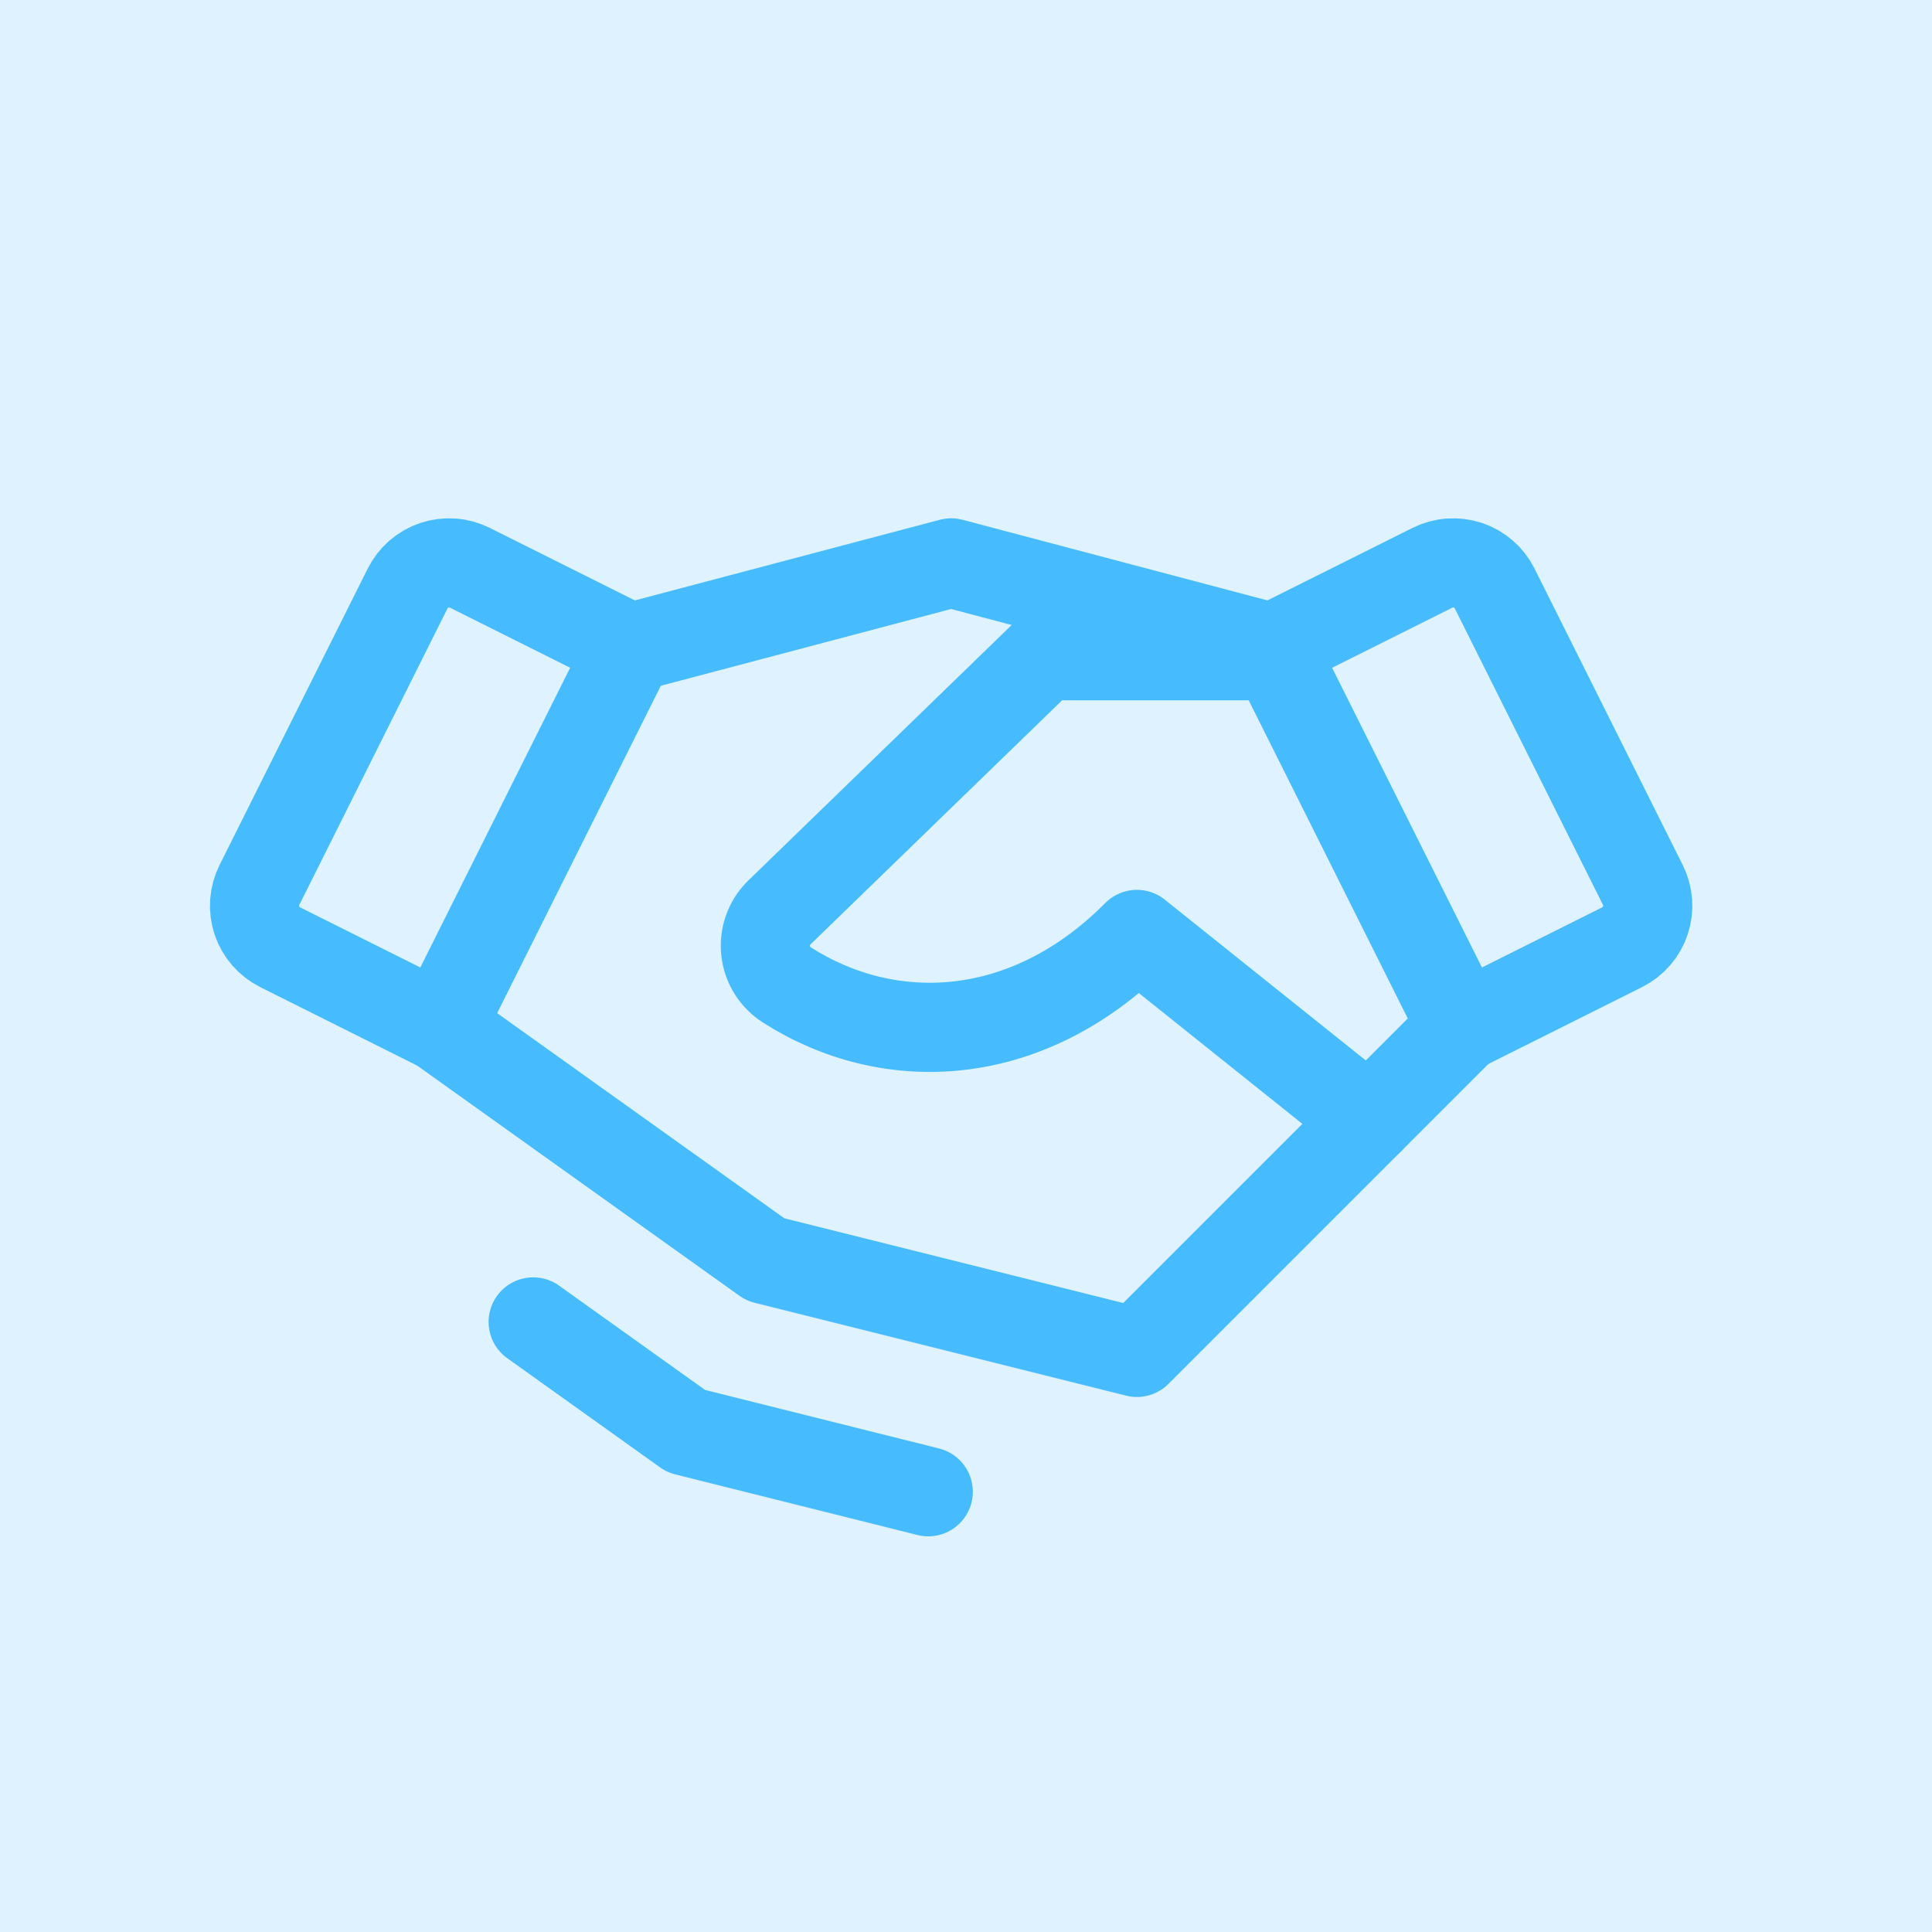 <svg width="65" height="65" viewBox="0 0 65 65" fill="none" xmlns="http://www.w3.org/2000/svg">
<rect width="65" height="65" fill="#DEF3FF"/>
<g clip-path="url(#clip0_12_92)">
<path d="M46.062 37.688L38.25 45.5L25.75 42.375L14.812 34.562" stroke="#46BCFF" stroke-width="3" stroke-linecap="round" stroke-linejoin="round"/>
<path d="M21.195 21.795L32 18.938L42.805 21.795" stroke="#46BCFF" stroke-width="3" stroke-linecap="round" stroke-linejoin="round"/>
<path d="M13.713 19.801L8.729 29.773C8.543 30.144 8.513 30.573 8.643 30.966C8.774 31.359 9.056 31.683 9.426 31.869L14.812 34.562L21.195 21.795L15.811 19.104C15.627 19.012 15.427 18.956 15.223 18.942C15.018 18.927 14.812 18.953 14.617 19.017C14.422 19.082 14.242 19.185 14.087 19.319C13.932 19.454 13.805 19.617 13.713 19.801Z" stroke="#46BCFF" stroke-width="3" stroke-linecap="round" stroke-linejoin="round"/>
<path d="M49.188 34.562L54.574 31.869C54.944 31.683 55.226 31.359 55.357 30.966C55.487 30.573 55.457 30.144 55.272 29.773L50.287 19.801C50.195 19.617 50.068 19.454 49.913 19.319C49.758 19.185 49.578 19.082 49.383 19.017C49.188 18.953 48.982 18.927 48.778 18.942C48.573 18.956 48.373 19.012 48.19 19.104L42.805 21.795L49.188 34.562Z" stroke="#46BCFF" stroke-width="3" stroke-linecap="round" stroke-linejoin="round"/>
<path d="M42.938 22.062H35.125L26.207 30.713C26.041 30.879 25.915 31.079 25.837 31.301C25.76 31.522 25.733 31.758 25.759 31.991C25.785 32.224 25.863 32.448 25.987 32.646C26.111 32.845 26.279 33.013 26.477 33.139C29.896 35.324 34.539 35.174 38.25 31.438L46.062 37.688L49.188 34.562" stroke="#46BCFF" stroke-width="3" stroke-linecap="round" stroke-linejoin="round"/>
<path d="M31.23 50.188L23.082 48.15L17.938 44.475" stroke="#46BCFF" stroke-width="3" stroke-linecap="round" stroke-linejoin="round"/>
</g>
<defs>
<clipPath id="clip0_12_92">
<rect width="50" height="50" fill="white" transform="translate(7 8)"/>
</clipPath>
</defs>
</svg>
